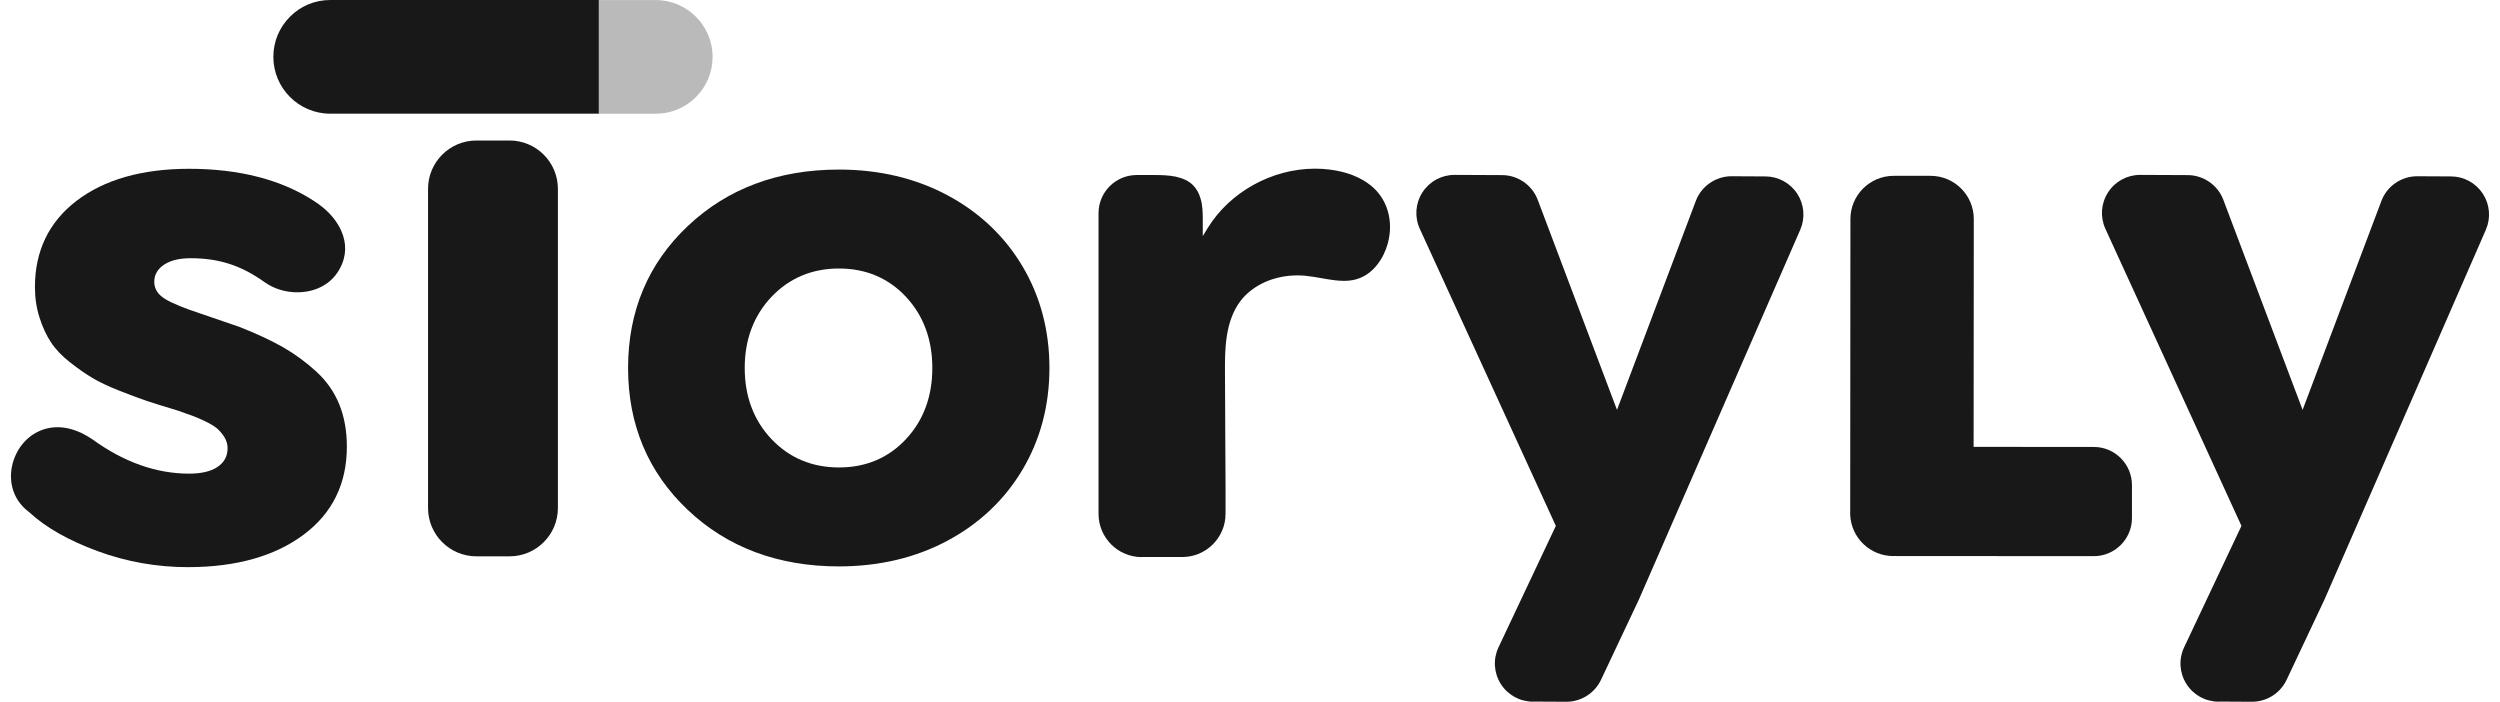 <svg width="114" height="32" viewBox="0 0 114 32" fill="none" xmlns="http://www.w3.org/2000/svg">
<path opacity="0.3" d="M27.306 5.184V0.002H29.9C31.331 0.002 32.494 1.165 32.494 2.594C32.494 3.287 32.223 3.938 31.734 4.427C31.245 4.918 30.594 5.186 29.9 5.186H27.306V5.184Z" fill="#181819"/>
<path d="M8.593 25.863C7.161 25.863 5.765 25.618 4.448 25.131C3.129 24.644 2.088 24.054 1.355 23.376C0.451 22.714 0.381 21.721 0.613 21.01C0.917 20.081 1.706 19.481 2.62 19.481C2.957 19.481 3.306 19.561 3.657 19.719L3.705 19.74L3.799 19.787C3.941 19.861 4.085 19.947 4.232 20.046C5.652 21.076 7.131 21.598 8.624 21.598C9.166 21.598 9.595 21.501 9.897 21.306C10.216 21.102 10.378 20.809 10.378 20.436C10.378 20.256 10.327 20.089 10.226 19.921C10.125 19.767 10.014 19.639 9.895 19.536C9.77 19.431 9.589 19.322 9.355 19.21C9.125 19.102 8.932 19.016 8.774 18.959C8.62 18.903 8.396 18.821 8.1 18.72C7.529 18.548 7.075 18.408 6.738 18.297C6.422 18.192 6.015 18.04 5.457 17.822C4.949 17.621 4.53 17.423 4.216 17.236C3.898 17.047 3.551 16.803 3.181 16.513C2.819 16.227 2.528 15.921 2.322 15.606C2.115 15.294 1.94 14.914 1.802 14.48C1.663 14.05 1.593 13.582 1.593 13.088C1.593 11.444 2.23 10.123 3.485 9.161C4.754 8.189 6.482 7.697 8.622 7.697C10.91 7.697 12.831 8.193 14.328 9.171C14.466 9.262 14.601 9.358 14.729 9.463C15.526 10.112 16.173 11.28 15.373 12.449C14.989 13.008 14.326 13.329 13.554 13.329C13.011 13.329 12.485 13.165 12.069 12.869C10.998 12.102 9.986 11.775 8.688 11.775C8.191 11.775 7.792 11.87 7.5 12.057C7.19 12.258 7.034 12.525 7.034 12.85C7.034 13.05 7.098 13.228 7.225 13.38C7.342 13.522 7.544 13.662 7.827 13.793C8.092 13.917 8.353 14.024 8.607 14.114C8.85 14.198 9.213 14.324 9.696 14.488C10.177 14.651 10.582 14.79 10.912 14.905C11.674 15.203 12.346 15.516 12.902 15.83C13.455 16.149 13.967 16.525 14.425 16.945C14.889 17.37 15.24 17.871 15.468 18.433C15.7 18.998 15.817 19.649 15.817 20.369C15.817 22.058 15.154 23.407 13.849 24.379C12.531 25.363 10.762 25.861 8.585 25.861L8.593 25.863Z" fill="#181819"/>
<path d="M38.257 25.828C35.487 25.828 33.168 24.962 31.36 23.25C29.555 21.542 28.64 19.364 28.64 16.78C28.64 14.196 29.553 12.018 31.36 10.31C33.166 8.6 35.487 7.732 38.257 7.732C40.088 7.732 41.756 8.127 43.212 8.908C44.666 9.687 45.816 10.778 46.628 12.147C47.441 13.516 47.854 15.076 47.854 16.78C47.854 18.484 47.441 20.044 46.628 21.413C45.816 22.782 44.666 23.873 43.212 24.652C41.756 25.433 40.088 25.828 38.257 25.828V25.828ZM38.257 12.244C37.029 12.244 35.996 12.678 35.181 13.535C34.371 14.39 33.959 15.483 33.959 16.78C33.959 18.077 34.371 19.17 35.181 20.025C35.994 20.881 37.029 21.316 38.257 21.316C39.484 21.316 40.513 20.881 41.312 20.025C42.111 19.17 42.514 18.079 42.514 16.78C42.514 15.481 42.109 14.39 41.312 13.535C40.511 12.678 39.484 12.244 38.257 12.244V12.244Z" fill="#181819"/>
<path d="M21.723 6.407H23.236C24.452 6.407 25.44 7.395 25.44 8.61V23.166C25.44 24.381 24.452 25.369 23.236 25.369H21.723C20.507 25.369 19.519 24.381 19.519 23.166V8.61C19.519 7.395 20.507 6.407 21.723 6.407Z" fill="#181819"/>
<path d="M86.338 25.357C85.285 25.357 84.422 24.535 84.369 23.485L84.379 9.987C84.379 8.902 85.264 8.018 86.351 8.018H88.035C88.561 8.018 89.056 8.224 89.428 8.596C89.8 8.968 90.005 9.463 90.005 9.991L89.997 20.377L95.479 20.381C96.438 20.381 97.217 21.162 97.217 22.12V23.624C97.217 24.582 96.436 25.361 95.477 25.361L86.338 25.355V25.357Z" fill="#181819"/>
<path d="M52.065 25.404C50.978 25.404 50.093 24.52 50.093 23.433V9.72C50.093 8.762 50.873 7.981 51.833 7.981H52.636C52.954 7.981 53.291 7.991 53.601 8.053C53.956 8.131 54.203 8.252 54.39 8.433C54.556 8.593 54.676 8.807 54.751 9.072C54.838 9.375 54.846 9.693 54.846 9.969V10.766L55.072 10.398C56.081 8.754 58.003 7.691 59.967 7.691C60.191 7.691 60.414 7.704 60.632 7.732C61.398 7.829 62.029 8.073 62.507 8.456C63.261 9.062 63.559 10.071 63.286 11.091C63.111 11.746 62.635 12.523 61.83 12.739C61.661 12.786 61.48 12.807 61.279 12.807C61.146 12.807 61.014 12.797 60.881 12.782C60.673 12.758 60.464 12.721 60.256 12.684C60.008 12.642 59.761 12.597 59.511 12.573C59.396 12.564 59.281 12.558 59.164 12.558C58.096 12.558 57.126 12.994 56.569 13.722C55.852 14.661 55.855 15.982 55.859 16.948C55.863 17.793 55.869 18.642 55.871 19.491L55.885 22.169V23.429C55.885 24.516 55 25.4 53.913 25.4H52.065V25.404Z" fill="#181819"/>
<path d="M15.059 5.184C13.628 5.184 12.465 4.022 12.465 2.592C12.465 1.899 12.736 1.248 13.225 0.76C13.714 0.269 14.365 0 15.059 0H27.306V5.184H15.059V5.184Z" fill="#181819"/>
<path d="M69.896 31.996C69.3 31.992 68.752 31.69 68.434 31.184C68.117 30.68 68.078 30.056 68.333 29.515L70.946 23.98L64.744 10.437C64.496 9.895 64.541 9.274 64.862 8.774C65.184 8.273 65.73 7.975 66.326 7.975L68.503 7.985C69.218 7.989 69.869 8.441 70.12 9.111L73.735 18.691L77.329 9.163C77.582 8.489 78.235 8.037 78.956 8.037L80.505 8.045C81.091 8.047 81.633 8.343 81.955 8.834C82.274 9.325 82.325 9.94 82.091 10.478L74.735 27.336L73.004 31.003C72.718 31.608 72.1 32 71.432 32L69.9 31.992L69.896 31.996Z" fill="#181819"/>
<path d="M101.16 31.996C100.563 31.992 100.016 31.69 99.698 31.184C99.38 30.68 99.341 30.056 99.597 29.515L102.21 23.98L96.007 10.437C95.76 9.895 95.804 9.274 96.126 8.774C96.448 8.273 96.993 7.975 97.59 7.975L99.766 7.985C100.481 7.989 101.132 8.441 101.384 9.111L104.999 18.691L108.592 9.163C108.845 8.489 109.498 8.037 110.219 8.037L111.768 8.045C112.355 8.047 112.897 8.343 113.218 8.834C113.538 9.325 113.589 9.94 113.355 10.478L105.998 27.336L104.268 31.003C103.981 31.608 103.364 32 102.695 32L101.163 31.992L101.16 31.996Z" fill="#181819"/>
</svg>
